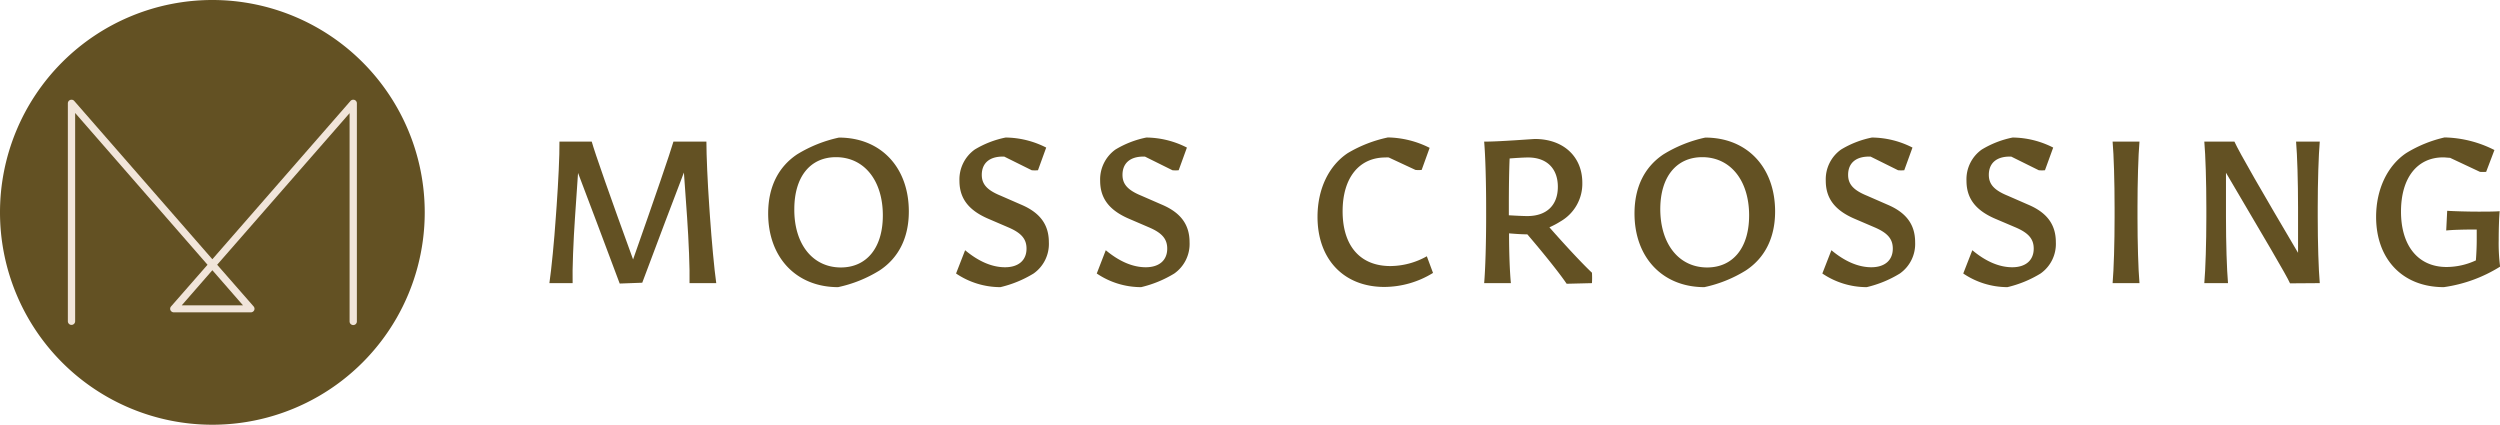 <?xml version="1.0" encoding="UTF-8"?> <svg xmlns="http://www.w3.org/2000/svg" id="Layer_1" data-name="Layer 1" viewBox="0 0 480.07 81.56"><defs><style>.cls-1{fill:#635123;}.cls-2{fill:#f1e5da;}</style></defs><path class="cls-1" d="M119,54.45c-3-8-5.94-15.85-8-21.24l-.58,8.48c-.31,4.47-.54,10.06-.46,12.68H105.5c.39-2.66.93-8.17,1.23-12.64l.16-2.2c.31-4.43.58-9.72.54-12.34h6.2c.54,2,3.67,10.91,7.94,22.63,4.13-11.72,7.18-20.62,7.75-22.63h6.33c0,2.66.23,7.87.54,12.3l.15,2.2c.31,4.39.81,10,1.2,12.68h-5.13c.07-2.62-.16-8.21-.47-12.64l-.61-8.6c-2.05,5.36-5.05,13.26-8,21.16Z"></path><path class="cls-1" d="M160.93,55.14c-8,0-13.42-5.67-13.42-14.15,0-5.05,1.93-8.94,5.59-11.37a25.72,25.72,0,0,1,8-3.2c8,0,13.42,5.67,13.42,14.19,0,5-1.93,8.9-5.63,11.33A25,25,0,0,1,160.93,55.14Zm.54-3.78c4.89,0,8.06-3.7,8.06-10,0-6.71-3.59-11.18-9-11.18-4.89,0-8,3.7-8,10C152.49,46.89,156.07,51.36,161.47,51.36Z"></path><path class="cls-1" d="M192.11,55.14a15.19,15.19,0,0,1-8.52-2.62l1.74-4.47c2.54,2.12,5.12,3.27,7.67,3.27s4.12-1.31,4.12-3.58c0-1.85-1-3-3.43-4.05L189.76,42c-3.74-1.61-5.52-3.89-5.52-7.28a7.07,7.07,0,0,1,2.93-6,18.52,18.52,0,0,1,5.94-2.31,17.42,17.42,0,0,1,7.79,1.93l-1.58,4.35a6,6,0,0,1-1.2,0l-5.28-2.62h-.31c-2.54,0-4,1.28-4,3.51,0,1.78,1,2.93,3.63,4l3.89,1.7c3.66,1.54,5.36,3.85,5.36,7.24a6.94,6.94,0,0,1-2.93,6A21.82,21.82,0,0,1,192.11,55.14Z"></path><path class="cls-1" d="M219.13,55.14a15.17,15.17,0,0,1-8.52-2.62l1.73-4.47c2.55,2.12,5.13,3.27,7.68,3.27s4.12-1.31,4.12-3.58c0-1.85-1-3-3.43-4.05L216.78,42c-3.74-1.61-5.52-3.89-5.52-7.28a7.07,7.07,0,0,1,2.93-6,18.52,18.52,0,0,1,5.94-2.31,17.42,17.42,0,0,1,7.79,1.93l-1.58,4.35a6,6,0,0,1-1.2,0l-5.28-2.62h-.31c-2.54,0-4,1.28-4,3.51,0,1.78,1,2.93,3.62,4l3.9,1.7c3.66,1.54,5.36,3.85,5.36,7.24a6.94,6.94,0,0,1-2.93,6A21.82,21.82,0,0,1,219.13,55.14Z"></path><path class="cls-1" d="M265.84,55.1C258,55.1,253,49.74,253,41.65c0-5.36,2.16-9.83,5.82-12.26a25.34,25.34,0,0,1,7.71-3,18.52,18.52,0,0,1,8,2L273,32.63a5.92,5.92,0,0,1-1.19,0l-5.13-2.39a3.34,3.34,0,0,0-.65,0c-5,0-8.21,3.85-8.21,10.33,0,6.67,3.39,10.52,9.17,10.52a14.42,14.42,0,0,0,7-1.88l1.19,3.2A17.92,17.92,0,0,1,265.84,55.1Z"></path><path class="cls-1" d="M297.53,43.65c3.16,3.59,6.28,6.94,8.17,8.72a16.68,16.68,0,0,1,0,2l-4.86.12c-1.35-2-4.28-5.67-7.55-9.49-.93,0-2.12-.07-3.51-.19,0,3.89.15,7.48.35,9.56H285c.23-2.66.38-7.75.38-12.64V39.88c0-5-.15-10.07-.38-12.69h.42c2.55,0,8.95-.5,9.33-.5,5.44,0,9.1,3.36,9.1,8.41a8.34,8.34,0,0,1-4.16,7.4A16.34,16.34,0,0,1,297.53,43.65Zm1.62-7.78c0-3.51-2.12-5.63-5.71-5.63-.73,0-2.16.08-3.55.19-.11,2.55-.15,5.86-.15,9.41v1.5c1.39.08,2.74.15,3.55.15C297,41.49,299.15,39.41,299.15,35.87Z"></path><path class="cls-1" d="M327.28,55.14c-8,0-13.41-5.67-13.41-14.15,0-5.05,1.92-8.94,5.59-11.37a25.54,25.54,0,0,1,8-3.2c8,0,13.41,5.67,13.41,14.19,0,5-1.93,8.9-5.63,11.33A24.92,24.92,0,0,1,327.28,55.14Zm.54-3.78c4.9,0,8.06-3.7,8.06-10,0-6.71-3.59-11.18-9-11.18-4.9,0-8.06,3.7-8.06,10C318.84,46.89,322.42,51.36,327.82,51.36Z"></path><path class="cls-1" d="M358.46,55.14a15.19,15.19,0,0,1-8.52-2.62l1.74-4.47c2.54,2.12,5.13,3.27,7.67,3.27s4.12-1.31,4.12-3.58c0-1.85-1-3-3.42-4.05L356.11,42c-3.74-1.61-5.51-3.89-5.51-7.28a7,7,0,0,1,2.93-6,18.35,18.35,0,0,1,5.94-2.31,17.41,17.41,0,0,1,7.78,1.93l-1.58,4.35a5.92,5.92,0,0,1-1.19,0l-5.28-2.62h-.31c-2.55,0-4,1.28-4,3.51,0,1.78,1,2.93,3.62,4l3.89,1.7c3.67,1.54,5.36,3.85,5.36,7.24a6.94,6.94,0,0,1-2.93,6A21.61,21.61,0,0,1,358.46,55.14Z"></path><path class="cls-1" d="M385.48,55.14A15.19,15.19,0,0,1,377,52.52l1.74-4.47c2.54,2.12,5.12,3.27,7.67,3.27s4.12-1.31,4.12-3.58c0-1.85-1-3-3.43-4.05L383.13,42c-3.74-1.61-5.51-3.89-5.51-7.28a7,7,0,0,1,2.93-6,18.41,18.41,0,0,1,5.93-2.31,17.42,17.42,0,0,1,7.79,1.93l-1.58,4.35a5.92,5.92,0,0,1-1.19,0l-5.29-2.62h-.3c-2.55,0-4,1.28-4,3.51,0,1.78,1,2.93,3.62,4l3.89,1.7c3.67,1.54,5.36,3.85,5.36,7.24a6.94,6.94,0,0,1-2.93,6A21.72,21.72,0,0,1,385.48,55.14Z"></path><path class="cls-1" d="M405.68,54.37c.23-2.66.38-7.75.38-12.64V39.88c0-5-.15-10.07-.38-12.69h5.16c-.23,2.66-.38,7.75-.38,12.65v1.85c0,5,.15,10.06.38,12.68Z"></path><path class="cls-1" d="M439.75,54.41c-.69-1.58-5-8.83-12.3-21.24v8.52c0,5,.16,10.06.39,12.68h-4.55c.23-2.66.39-7.75.39-12.64V39.88c0-5-.16-10.07-.39-12.69h5.78c1,2.2,5.28,9.6,12.22,21.36V39.88c0-5-.15-10.07-.38-12.69h4.55c-.23,2.66-.39,7.75-.39,12.65v1.85c0,5,.16,10.06.39,12.68Z"></path><path class="cls-1" d="M469.28,55.14c-7.95,0-13-5.4-13-13.49,0-5.28,2.16-9.83,5.79-12.26a24.46,24.46,0,0,1,7.36-3A22.05,22.05,0,0,1,479,28.81L477.41,33a7.88,7.88,0,0,1-1.19,0l-5.75-2.7c-.42,0-.89-.08-1.31-.08-4.93,0-8.1,3.85-8.1,10.41s3.28,10.64,8.76,10.64A13.43,13.43,0,0,0,475.44,50c.08-1.11.16-2.5.16-3.93,0-.69,0-1.35,0-2-2.54,0-4.82.07-5.86.19l.19-3.78c1.27.08,3.9.16,6,.16,1.35,0,3,0,4.08-.08-.11,1-.19,3.31-.19,5.55a35.16,35.16,0,0,0,.27,5.09A27.59,27.59,0,0,1,469.28,55.14Z"></path><path class="cls-1" d="M81.56,40.78A40.78,40.78,0,1,0,40.78,81.56,40.78,40.78,0,0,0,81.56,40.78Z"></path><path class="cls-2" d="M67.83,62.42a.7.7,0,0,1-.7-.69v-40L41.7,50.84l7,8a.69.69,0,0,1,.11.74.72.72,0,0,1-.64.4H33.38a.72.72,0,0,1-.64-.4.69.69,0,0,1,.11-.74l7-8L14.43,21.69v40a.7.7,0,0,1-1.4,0V19.83a.69.69,0,0,1,.46-.64.7.7,0,0,1,.77.2L40.78,49.78,67.3,19.39a.71.71,0,0,1,.78-.2.69.69,0,0,1,.45.64v41.9A.69.69,0,0,1,67.83,62.42ZM34.9,58.63H46.66l-5.88-6.74Z"></path></svg> 